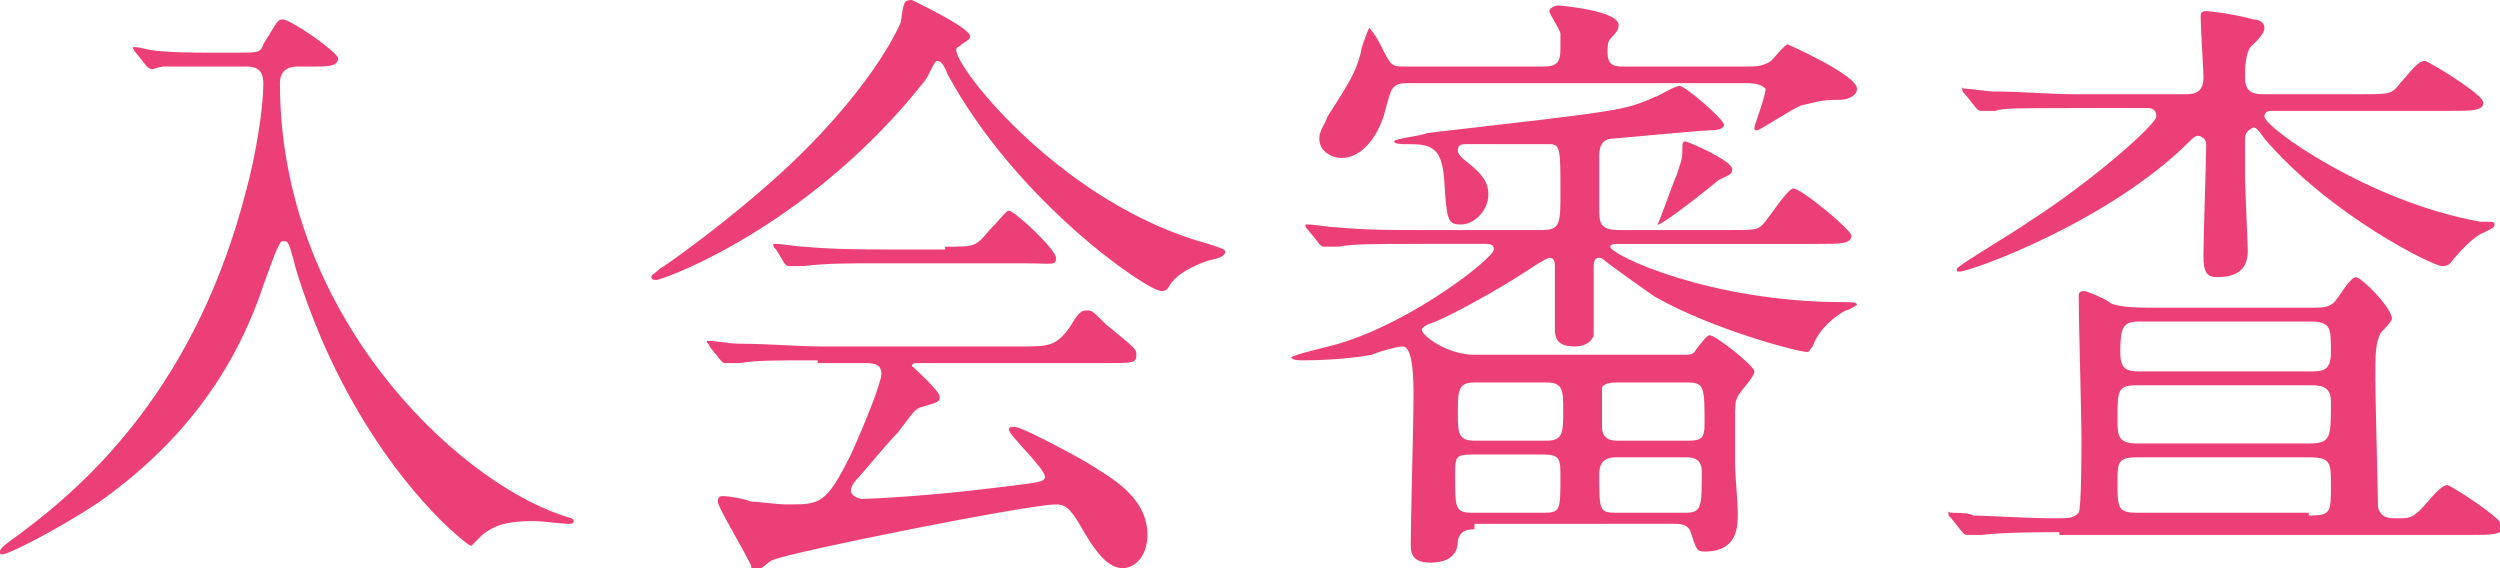 <?xml version="1.0" encoding="utf-8"?>
<!-- Generator: Adobe Illustrator 25.4.1, SVG Export Plug-In . SVG Version: 6.00 Build 0)  -->
<svg version="1.1" id="レイヤー_1" xmlns="http://www.w3.org/2000/svg" xmlns:xlink="http://www.w3.org/1999/xlink" x="0px"
	 y="0px" viewBox="0 0 90.2 20.5" style="enable-background:new 0 0 90.2 20.5;" xml:space="preserve">
<style type="text/css">
	.st0{fill:#ED3F77;}
</style>
<g>
	<path class="st0" d="M7.7,2.4c-0.4,0-1.2,0-1.8,0c-0.1,0-0.4,0.1-0.4,0.1s-0.1,0-0.2-0.1L4.9,1.9c0,0-0.1-0.1-0.1-0.2
		c0,0,0,0,0.1,0c0.1,0,0.5,0.1,0.5,0.1c0.6,0.1,1.7,0.1,2.2,0.1h1c0.7,0,0.8,0,0.9-0.3C10,0.8,10,0.7,10.2,0.7c0.3,0,2,1.2,2,1.4
		c0,0.3-0.4,0.3-0.8,0.3h-0.6c-0.2,0-0.7,0-0.7,0.6c0,8.3,6.3,14.3,10.2,15.6c0.3,0.1,0.4,0.1,0.4,0.2c0,0.1-0.1,0.1-0.2,0.1
		c-0.2,0-1-0.1-1.2-0.1c-0.9,0-1.4,0.1-1.9,0.5c-0.2,0.2-0.4,0.4-0.4,0.4c-0.1,0-2.9-2.1-5.1-6.8c-0.8-1.7-1.3-3.4-1.3-3.5
		c-0.2-0.7-0.2-0.7-0.4-0.7c-0.1,0-0.2,0.2-0.7,1.6c-1.1,3.3-3.1,5.8-5.9,7.8c-1.5,1-3.3,1.9-3.5,1.9C0,20,0,20,0,19.9
		c0-0.1,0.1-0.2,0.8-0.7c2.4-1.8,6.3-5.3,8.1-12.4C9.2,5.7,9.5,4,9.5,3c0-0.6-0.4-0.6-0.7-0.6H7.7z"/>
	<path class="st0" d="M23.5,10c0-0.1,0.1-0.1,0.3-0.3c0.2-0.1,2-1.4,3.4-2.6c3.8-3.2,5.1-5.8,5.3-6.3C32.6,0.1,32.6,0,32.9,0
		c0,0,2.1,1,2.1,1.3c0,0.1,0,0.1-0.3,0.3c-0.1,0.1-0.2,0.1-0.2,0.2c0,0.7,3.9,5.6,9.1,7c0.6,0.2,0.6,0.2,0.6,0.3
		c0,0.1-0.1,0.2-0.6,0.3c-0.3,0.1-1.1,0.4-1.4,0.9c-0.1,0.2-0.2,0.2-0.3,0.2c-0.5,0-5.2-3.2-7.7-7.8c-0.2-0.5-0.3-0.5-0.4-0.5
		S33.5,2.8,33.3,3c-3.9,4.9-8.8,6.9-9.6,7.1C23.6,10.1,23.5,10.1,23.5,10z M29.5,13c-1.6,0-2.2,0-2.8,0.1c-0.1,0-0.4,0-0.5,0
		c-0.1,0-0.1,0-0.2-0.1l-0.4-0.5c0-0.1-0.1-0.1-0.1-0.2c0,0,0,0,0.1,0c0.2,0,0.8,0.1,1,0.1c1.1,0,2.2,0.1,3,0.1h7.3
		c0.9,0,1.2,0,1.7-0.7c0.3-0.5,0.4-0.6,0.6-0.6c0.2,0,0.2,0,0.7,0.5c1.1,0.9,1.1,0.9,1.1,1.1c0,0.3-0.1,0.3-1.1,0.3h-6.7
		c-0.2,0-0.3,0-0.3,0.1c0,0,1,0.9,1,1.1c0,0.2,0,0.2-0.7,0.4c-0.2,0.1-0.2,0.1-0.8,0.9C32,16,31.1,17.1,31,17.2
		c-0.1,0.1-0.3,0.3-0.3,0.5S31,18,31.1,18c0.3,0,2.4-0.1,4.8-0.4c1.6-0.2,1.8-0.2,1.8-0.4c0-0.3-1.3-1.5-1.3-1.7
		c0-0.1,0.1-0.1,0.2-0.1c0.3,0,2.5,1.2,2.8,1.4c0.6,0.4,2,1.1,2,2.5c0,0.7-0.4,1.2-0.9,1.2c-0.6,0-1.1-0.8-1.5-1.5
		c-0.4-0.7-0.6-0.8-0.9-0.8c-1,0-9.5,1.7-10.2,2c-0.1,0-0.5,0.4-0.6,0.4c-0.1,0-0.2,0-0.2-0.2c-0.4-0.8-1.2-2.1-1.2-2.3
		c0-0.2,0.1-0.2,0.2-0.2c0.2,0,0.8,0.1,1,0.2c0.3,0,0.9,0.1,1.3,0.1c1.2,0,1.4,0,2.3-1.8c0.5-1.1,1.1-2.6,1.1-2.9
		c0-0.4-0.3-0.4-0.7-0.4H29.5z M34.1,8.9c1.1,0,1.1,0,1.6-0.6c0.4-0.4,0.6-0.7,0.7-0.7c0.2,0,1.7,1.4,1.7,1.7S38,9.5,36.9,9.5h-5.1
		c-1.3,0-2,0-2.8,0.1c-0.1,0-0.4,0-0.5,0c-0.1,0-0.1,0-0.2-0.1L28,9c-0.1-0.1-0.1-0.1-0.1-0.2c0,0,0,0,0.1,0c0.2,0,0.8,0.1,1,0.1
		c1.1,0.1,2.1,0.1,3,0.1H34.1z"/>
	<path class="st0" d="M53.2,19.1c-0.2,0-0.5,0-0.6,0.4c0,0.3-0.1,0.8-1,0.8c-0.7,0-0.7-0.4-0.7-0.7c0-0.8,0.1-4.4,0.1-5.2
		c0-0.7,0-1.9-0.4-1.9c-0.2,0-0.9,0.2-1.1,0.3c-1.1,0.2-2.3,0.2-2.5,0.2c-0.1,0-0.4,0-0.4-0.1c0-0.1,1.4-0.4,1.7-0.5
		c2.7-0.8,5.6-3.1,5.6-3.4c0-0.2-0.2-0.2-0.3-0.2h-2.5c-1.5,0-2.3,0-2.8,0.1c-0.1,0-0.4,0-0.5,0c-0.1,0-0.1,0-0.2-0.1l-0.4-0.5
		c-0.1-0.1-0.1-0.1-0.1-0.2c0,0,0,0,0.1,0c0.2,0,0.8,0.1,1,0.1c1.1,0.1,2,0.1,3,0.1h4.4c0.7,0,0.7-0.2,0.7-1.4c0-1.5,0-1.7-0.4-1.7
		c-0.5,0-2.6,0-3,0c-0.1,0-0.3,0-0.3,0.2c0,0.1,0,0.2,0.4,0.5c0.5,0.4,0.7,0.7,0.7,1.1c0,0.6-0.5,1.1-1,1.1c-0.5,0-0.5-0.2-0.6-1.7
		c-0.1-1.2-0.6-1.2-1.4-1.2c-0.1,0-0.4,0-0.4-0.1c0-0.1,1-0.2,1.2-0.3C58.4,4,58.6,4,59.7,3.5c0.1,0,0.7-0.4,0.9-0.4
		c0.2,0,1.6,1.2,1.6,1.4c0,0.2-0.4,0.2-0.5,0.2c-0.2,0-2.4,0.2-3.5,0.3c-0.4,0-0.5,0.3-0.5,0.6c0,0.6,0,1.3,0,1.9
		c0,0.5,0,0.8,0.7,0.8h4c0.9,0,1,0,1.2-0.2c0.2-0.2,0.9-1.3,1.1-1.3c0.3,0,2.1,1.5,2.1,1.7c0,0.3-0.4,0.3-1.2,0.3h-7.2
		c-0.1,0-0.3,0-0.3,0.1c0,0.3,3.6,2,8.4,2c0.3,0,0.5,0,0.5,0.1c0,0-0.3,0.2-0.4,0.2c-0.4,0.2-1,0.7-1.2,1.3
		c-0.1,0.1-0.1,0.2-0.2,0.2c-0.3,0-3.4-0.8-5.5-2c-0.3-0.2-1.7-1.2-1.8-1.3c0,0-0.1-0.1-0.2-0.1c-0.2,0-0.2,0.2-0.2,0.4
		c0,2.1,0,2.3,0,2.4c-0.1,0.3-0.4,0.4-0.7,0.4c-0.7,0-0.7-0.4-0.7-0.7c0-0.4,0-1.8,0-2.2c0-0.1,0-0.3-0.2-0.3c0,0-0.1,0-0.7,0.4
		c-1.2,0.8-2.9,1.7-3.4,1.9c-0.3,0.1-0.5,0.2-0.5,0.3c0,0.2,0.9,0.9,1.9,0.9h7.5c0.3,0,0.4,0,0.5-0.2c0.4-0.5,0.4-0.5,0.5-0.5
		c0.2,0,1.6,1.1,1.6,1.3c0,0.2-0.5,0.7-0.6,0.9c-0.1,0.2-0.1,0.3-0.1,0.9v1.6c0,0.2,0.1,1.4,0.1,1.7c0,0.5,0,1.4-1.2,1.4
		c-0.3,0-0.3-0.1-0.5-0.7c-0.1-0.3-0.4-0.3-0.6-0.3H53.2z M50.8,3c-0.6,0-0.6,0.2-0.8,0.9c-0.2,0.9-0.8,1.8-1.6,1.8
		c-0.3,0-0.8-0.2-0.8-0.7c0-0.3,0.2-0.5,0.3-0.8c0.9-1.4,1-1.6,1.2-2.3c0-0.2,0.3-0.9,0.3-0.9c0,0,0.2,0.2,0.4,0.6
		c0.4,0.8,0.4,0.8,0.9,0.8h5c0.4,0,0.6-0.1,0.6-0.6c0-0.1,0-0.4,0-0.6c0-0.1-0.4-0.7-0.4-0.8s0.2-0.2,0.3-0.2c0.2,0,2.2,0.2,2.2,0.7
		c0,0.1,0,0.2-0.3,0.5c-0.1,0.1-0.1,0.3-0.1,0.5c0,0.5,0.3,0.5,0.6,0.5h4.5c0.2,0,0.5,0,0.8-0.2c0.1-0.1,0.5-0.6,0.6-0.6
		c0,0,2.5,1.1,2.5,1.6c0,0.3-0.4,0.4-0.6,0.4c-0.8,0-0.9,0.1-1.4,0.2c-0.3,0.1-1.5,0.9-1.6,0.9c-0.1,0-0.1,0-0.1-0.1
		c0-0.1,0.4-1.1,0.4-1.4C63.5,3,63.2,3,62.9,3H50.8z M55.7,18.5c0.6,0,0.6-0.1,0.6-1.3c0-0.6,0-0.8-0.6-0.8h-2.6
		c-0.6,0-0.6,0.1-0.6,0.8c0,1.1,0,1.3,0.6,1.3H55.7z M55.8,15.9c0.6,0,0.6-0.3,0.6-1.1c0-0.7,0-1-0.6-1h-2.6c-0.6,0-0.6,0.3-0.6,1.1
		c0,0.7,0,1,0.6,1H55.8z M58.3,13.8c-0.3,0-0.5,0.1-0.5,0.2c0,0.1,0,0.9,0,1.4c0,0.5,0.4,0.5,0.6,0.5h2.5c0.5,0,0.6-0.1,0.6-0.6
		c0-1.3,0-1.5-0.6-1.5H58.3z M58.3,16.5c-0.5,0-0.6,0.3-0.6,0.6c0,1.3,0,1.4,0.6,1.4h2.5c0.6,0,0.6-0.2,0.6-1.5
		c0-0.5-0.4-0.5-0.6-0.5H58.3z M60.5,6.3c0.2-0.6,0.2-0.6,0.2-1c0-0.1,0-0.2,0.1-0.2c0.1,0,1.7,0.7,1.7,1c0,0.2-0.1,0.2-0.5,0.4
		c-0.1,0.1-2.1,1.7-2.2,1.6C59.8,8.2,60.4,6.5,60.5,6.3z"/>
	<path class="st0" d="M74.3,19.2c-0.5,0-2,0-2.8,0.1c-0.1,0-0.4,0-0.5,0c-0.1,0-0.1,0-0.2-0.1l-0.4-0.5c-0.1-0.1-0.1-0.1-0.1-0.2
		s0,0,0.1,0c0.1,0,0.7,0,0.8,0.1c0.3,0,2.1,0.1,2.8,0.1c0.7,0,0.8,0,1-0.2c0.1-0.2,0.1-2.3,0.1-2.7c0-0.7-0.1-4.3-0.1-5.1
		c0-0.1,0-0.2,0.2-0.2c0.1,0,0.8,0.3,0.9,0.4c0.1,0.1,0.5,0.2,1.4,0.2h6c0.3,0,0.6,0,0.8-0.3c0.1-0.1,0.5-0.8,0.7-0.8
		c0.2,0,1.3,1.1,1.3,1.5c0,0.1-0.3,0.4-0.4,0.5c-0.2,0.4-0.2,0.8-0.2,1.7c0,0.4,0.1,4.4,0.1,4.6c0.1,0.4,0.4,0.4,0.7,0.4
		c0.3,0,0.5,0,0.7-0.2c0.2-0.1,0.8-1,1.1-1c0.1,0,2,1.2,2,1.5c0,0.3-0.4,0.3-1.2,0.3H74.3z M74.8,3.9c-1.9,0-2.6,0-2.8,0.1
		c-0.1,0-0.4,0-0.5,0s-0.1,0-0.2-0.1l-0.4-0.5c-0.1-0.1-0.1-0.1-0.1-0.2s0,0,0.1,0c0.2,0,0.8,0.1,1,0.1c1.1,0,2,0.1,3,0.1h3.9
		c0.3,0,0.7,0,0.7-0.6c0-0.3-0.1-1.8-0.1-2.2c0-0.1,0-0.2,0.2-0.2c0.1,0,1,0.1,1.7,0.3c0.2,0,0.4,0.1,0.4,0.3c0,0.2-0.2,0.4-0.4,0.6
		C81,1.8,81,2.5,81,2.8c0,0.6,0.4,0.6,0.7,0.6h3.5c1,0,1.1,0,1.4-0.4c0.6-0.7,0.7-0.8,0.9-0.8c0.1,0,2.1,1.2,2.1,1.5
		c0,0.3-0.4,0.3-1.2,0.3H82c-0.1,0-0.3,0-0.3,0.2c0,0.4,3.8,3.1,7.8,3.8C90,8,90,8,90,8.1c0,0.1,0,0.1-0.4,0.3
		c-0.3,0.1-0.8,0.6-1.2,1.1c-0.1,0.1-0.2,0.1-0.3,0.1c-0.3,0-4-1.8-6.4-4.6c-0.2-0.3-0.3-0.4-0.4-0.4C81.1,4.7,81,4.8,81,5v1.4
		C81,6.6,81.1,9,81.1,9c0,0.3,0,1-1.1,1c-0.4,0-0.5-0.2-0.5-0.8c0-0.6,0.1-3.5,0.1-4c0-0.2-0.2-0.3-0.3-0.3c-0.1,0-0.2,0.1-0.3,0.2
		c-2.9,2.9-7.9,4.7-8.3,4.7c-0.1,0-0.1,0-0.1-0.1c0-0.1,2.2-1.4,2.6-1.7c2.2-1.4,4.6-3.5,4.6-3.8c0-0.2-0.1-0.3-0.3-0.3H74.8z
		 M83.3,16c0.8,0,0.8-0.2,0.8-1.5c0-0.6-0.4-0.6-0.8-0.6h-6.2c-0.7,0-0.7,0.2-0.7,1.2c0,0.6,0,0.9,0.7,0.9H83.3z M83.3,18.6
		c0.8,0,0.8-0.1,0.8-1.1c0-0.8,0-1-0.8-1h-6.2c-0.7,0-0.7,0.2-0.7,0.9c0,0.9,0,1.1,0.7,1.1H83.3z M83.3,13.4c0.5,0,0.8,0,0.8-0.7
		c0-0.9,0-1.1-0.8-1.1h-6.1c-0.6,0-0.7,0.2-0.7,1.1c0,0.6,0.2,0.7,0.7,0.7H83.3z"/>
</g>
</svg>
